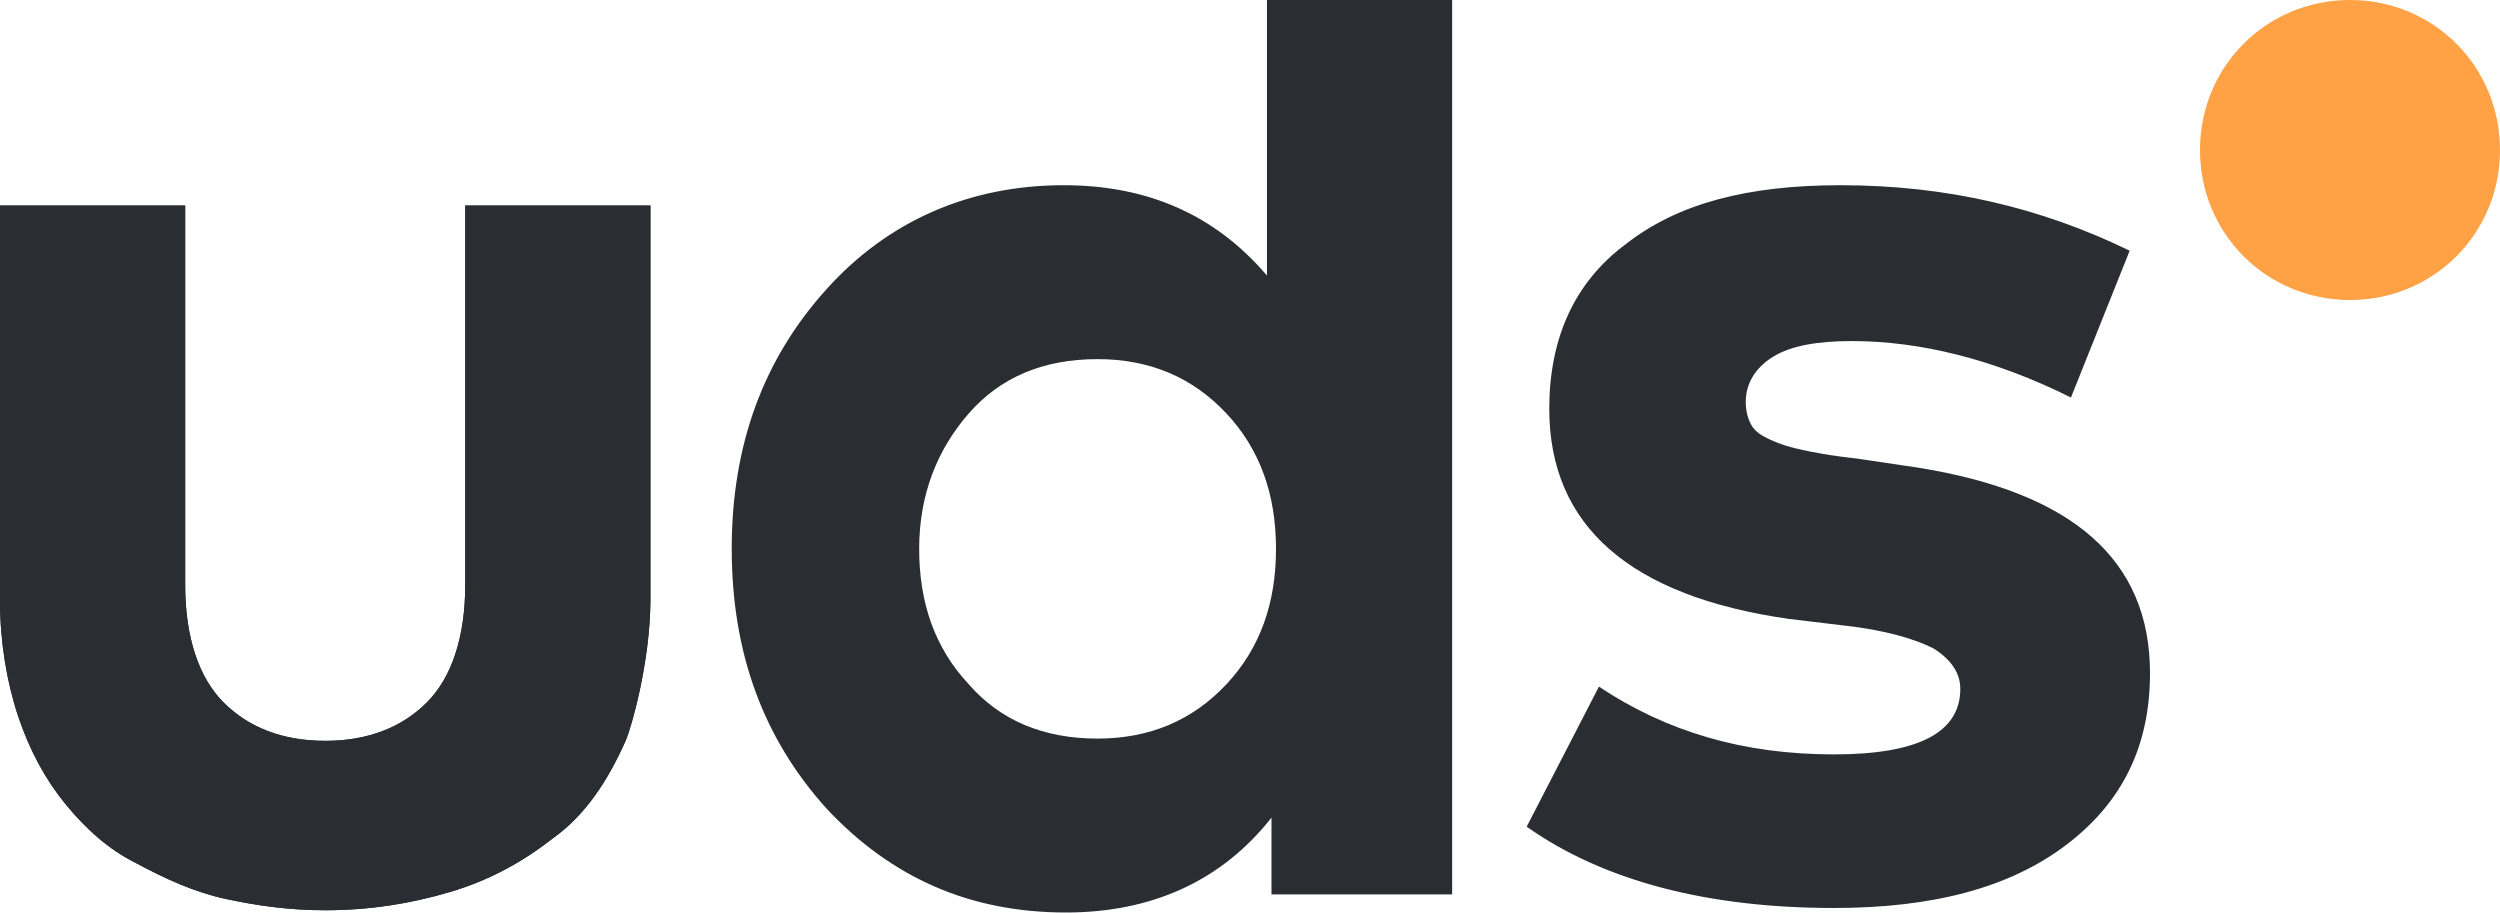 <?xml version="1.0" encoding="UTF-8"?> <svg xmlns="http://www.w3.org/2000/svg" width="1920" height="701" viewBox="0 0 1920 701" fill="none"><g clip-path="url(#clip0_3_96)"><path fill-rule="evenodd" clip-rule="evenodd" d="M1804.8 0C1868.98 0 1920 51.017 1920 115.2C1920 179.383 1868.98 230.4 1804.8 230.4C1740.62 230.4 1689.6 179.383 1689.6 115.2C1689.6 51.017 1740.62 0 1804.8 0Z" fill="#FFA145"></path><path fill-rule="evenodd" clip-rule="evenodd" d="M1590.49 305.299C1531.52 275.81 1474.29 261.933 1422.25 261.933C1396.24 261.933 1375.42 265.402 1361.55 274.075C1347.67 282.749 1340.73 294.891 1340.73 308.768C1340.73 315.707 1342.47 322.646 1345.94 327.849C1349.41 333.053 1356.34 336.523 1365.02 339.992C1373.69 343.461 1382.36 345.196 1391.03 346.931C1399.7 348.665 1410.11 350.4 1425.72 352.135L1472.55 359.073C1592.23 378.154 1651.2 430.194 1651.2 516.927C1651.2 572.436 1630.39 615.802 1587.03 648.76C1543.66 681.719 1484.69 697.331 1408.38 697.331C1311.25 697.331 1231.46 676.515 1172.49 634.883L1227.99 527.335C1280.03 562.028 1339 579.374 1408.38 579.374C1474.29 579.374 1505.51 562.028 1505.51 529.069C1505.51 516.927 1498.57 506.519 1484.69 497.846C1470.82 490.907 1448.27 483.968 1417.05 480.499L1373.69 475.295C1252.28 457.949 1189.84 404.174 1189.84 313.972C1189.84 260.198 1208.91 216.832 1248.81 187.343C1288.7 156.119 1342.47 142.242 1413.58 142.242C1495.1 142.242 1567.95 159.588 1635.59 192.547L1590.49 305.299ZM842.945 275.81C801.318 275.81 768.363 289.687 744.081 317.442C719.798 345.196 705.923 379.889 705.923 421.521C705.923 463.152 718.064 497.846 744.081 525.6C768.363 553.354 801.318 567.232 842.945 567.232C882.837 567.232 915.792 553.354 941.808 525.6C967.825 497.846 979.966 463.152 979.966 421.521C979.966 379.889 967.825 345.196 941.808 317.442C915.792 289.687 882.837 275.81 842.945 275.81ZM816.928 142.242C881.103 142.242 933.136 164.792 973.029 211.628V0H1115.25V686.923H976.497V627.945C938.339 676.515 884.571 700.8 818.662 700.8C745.815 700.8 685.109 674.78 634.81 621.006C586.245 567.232 561.963 501.315 561.963 421.521C561.963 341.727 586.245 275.81 634.81 222.036C681.64 169.996 744.081 142.242 816.928 142.242ZM480.444 568.966C466.568 600.19 449.224 626.21 424.941 643.556C400.659 662.638 374.642 676.515 345.156 685.188C315.671 693.861 284.45 699.065 249.761 699.065C222.01 699.065 197.728 695.596 173.445 690.392C149.163 685.188 126.615 674.78 104.067 662.638C83.254 652.23 65.909 636.618 50.299 617.537C34.689 598.455 22.548 575.905 13.876 549.885C5.203 523.865 0 492.642 0 461.418V157.853H142.225V449.275C142.225 489.172 152.632 520.396 171.711 539.477C190.79 558.558 216.807 568.966 249.761 568.966C282.716 568.966 308.733 558.558 327.812 539.477C346.891 520.396 357.297 489.172 357.297 449.275V157.853H499.523V461.418C499.2 508.8 484.975 558.77 480.444 568.966Z" fill="#2A2D32"></path><path d="M424.941 643.559C449.224 626.212 466.568 600.192 480.444 568.969C484.975 558.772 499.2 508.802 499.523 461.42V157.856H357.297V449.277C357.297 489.175 346.891 520.398 327.812 539.48C308.733 558.561 282.716 568.969 249.761 568.969C216.807 568.969 190.79 558.561 171.711 539.48C152.632 520.398 142.225 489.175 142.225 449.277V157.856H0V461.42C0 492.644 5.203 523.868 13.876 549.887C22.548 575.907 34.689 598.458 50.299 617.539C65.909 636.62 83.254 652.232 104.067 662.64C126.615 674.782 149.163 685.19 173.445 690.394C197.728 695.598 222.01 699.068 249.761 699.068C284.45 699.068 315.671 693.864 345.156 685.19C374.642 676.517 400.659 662.64 424.941 643.559Z" fill="#2A2D32"></path></g><defs><clipPath id="clip0_3_96"><rect width="1920" height="701" fill="white"></rect></clipPath></defs></svg> 
